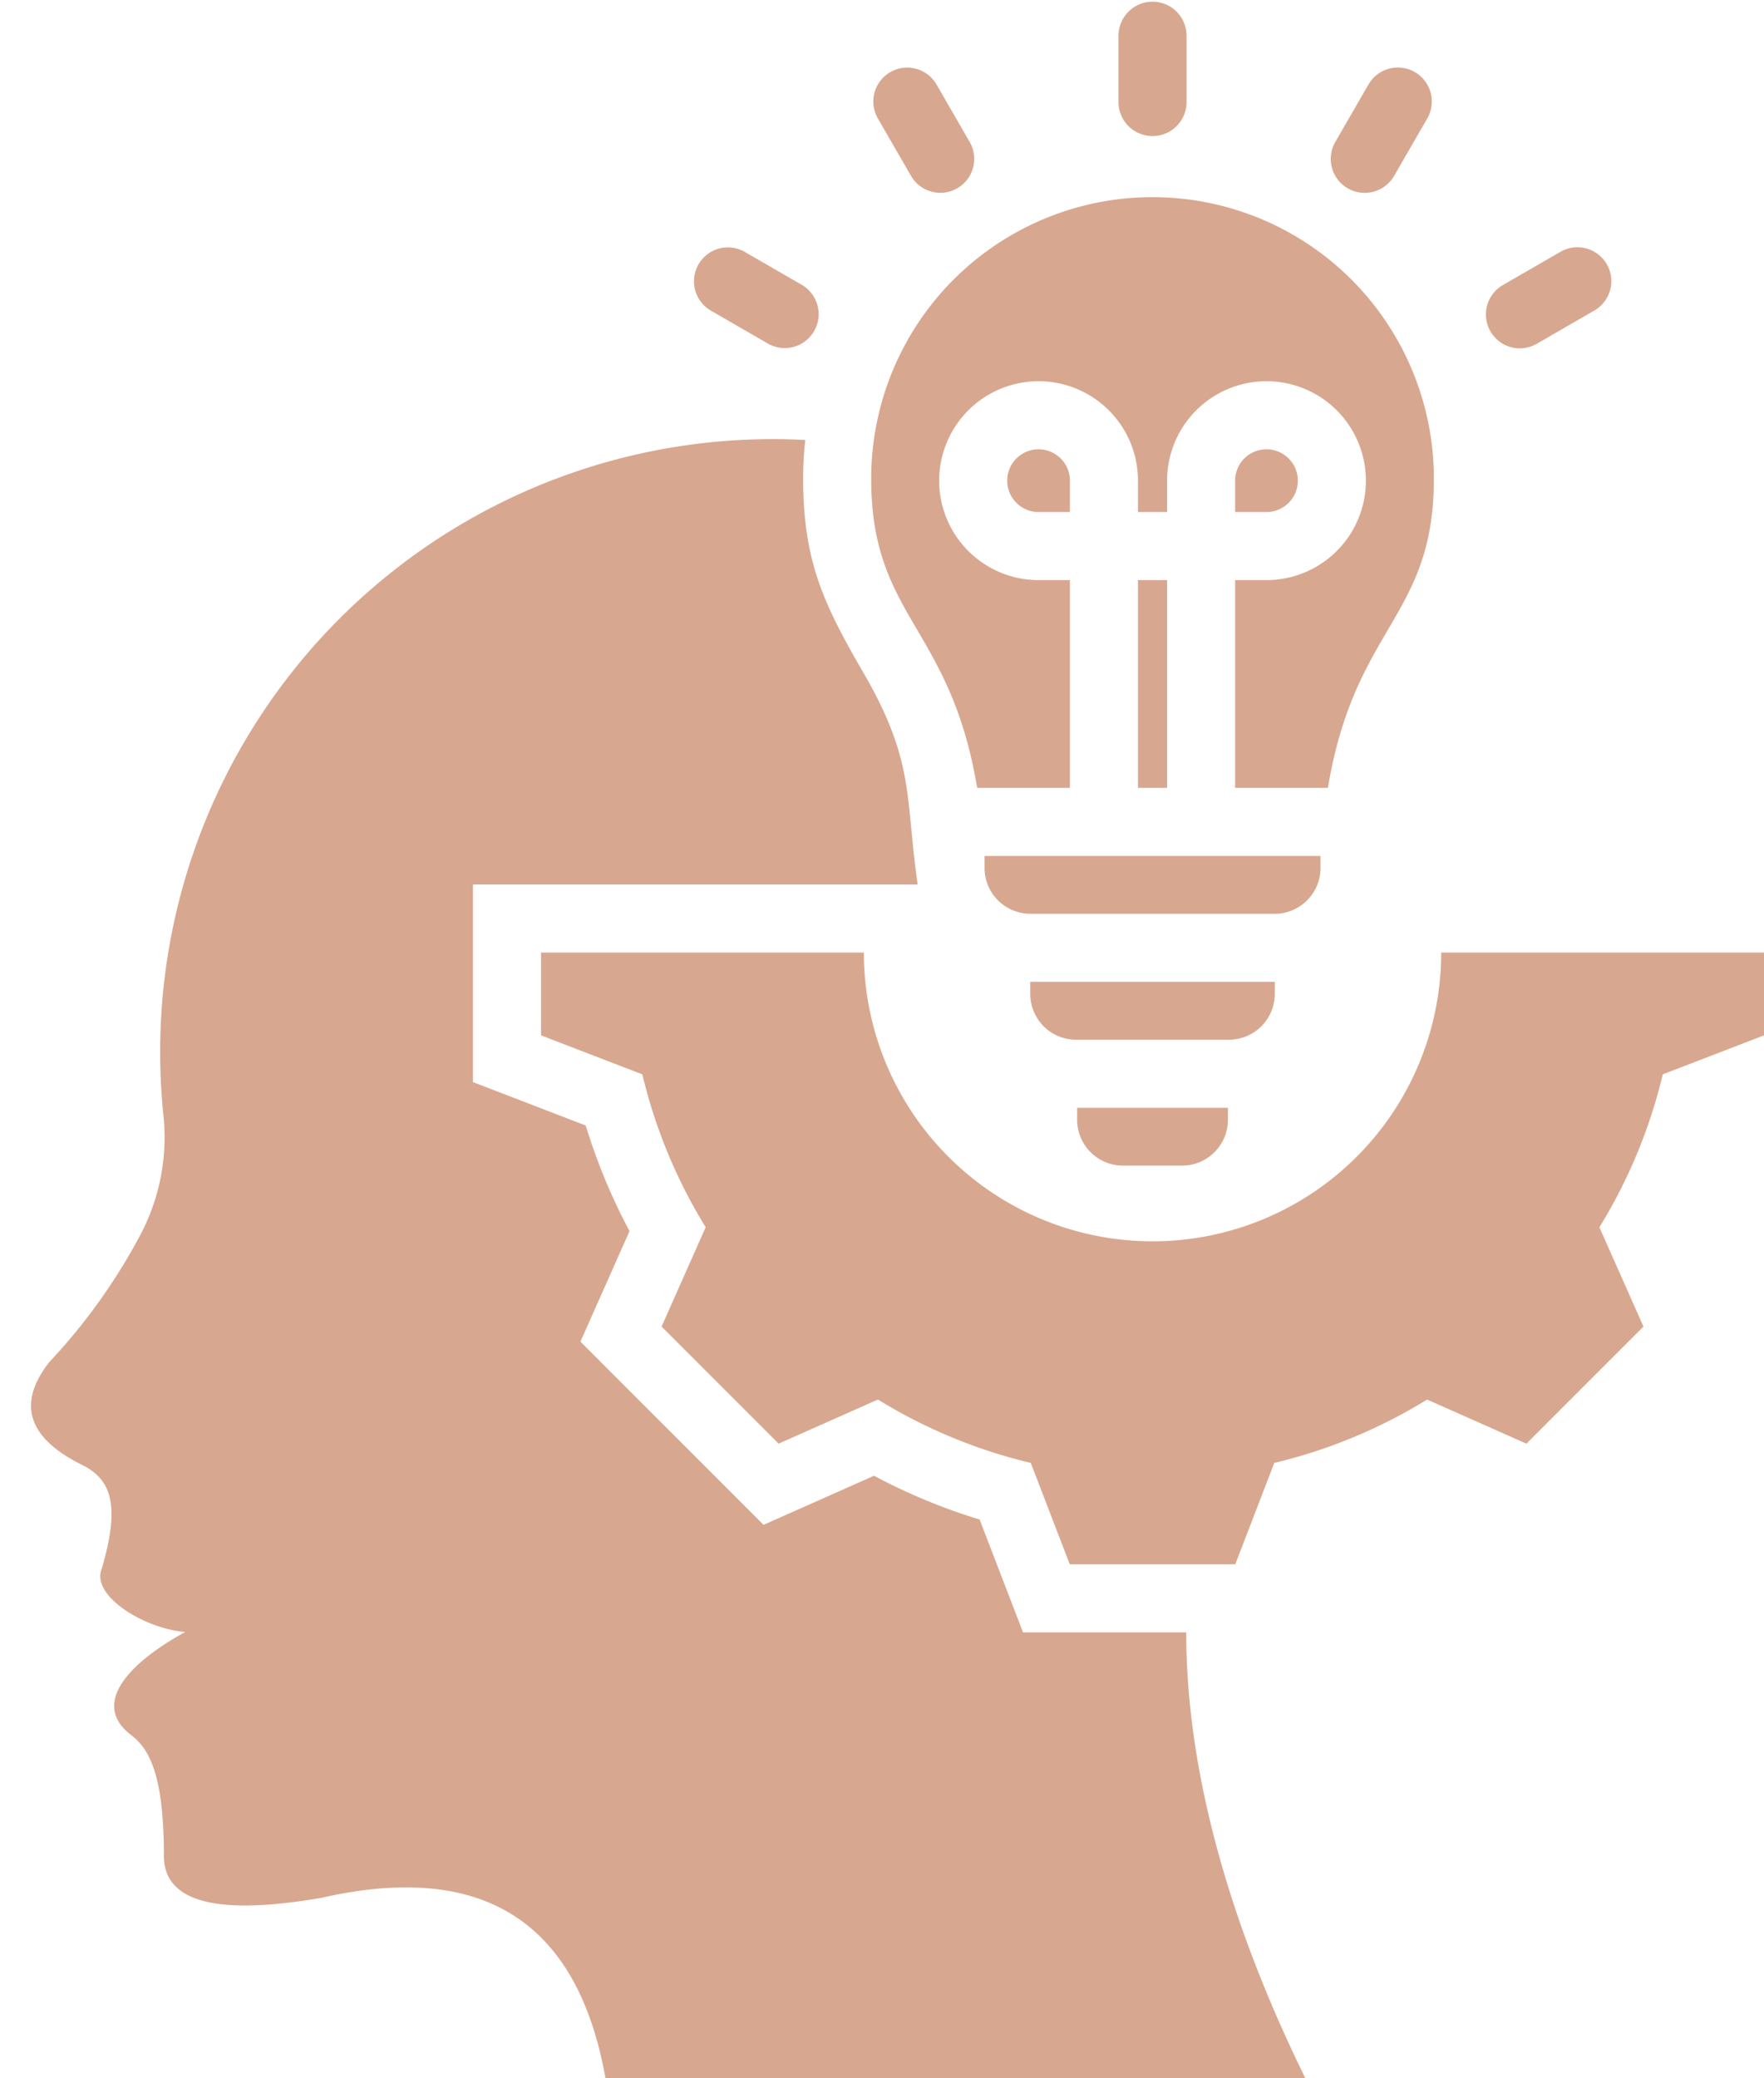 <?xml version="1.0" encoding="UTF-8" standalone="no"?><svg xmlns="http://www.w3.org/2000/svg" xmlns:xlink="http://www.w3.org/1999/xlink" data-name="Layer 1" fill="#d8a790" height="488.4" preserveAspectRatio="xMidYMid meet" version="1" viewBox="45.0 11.6 414.7 488.4" width="414.7" zoomAndPan="magnify"><g id="change1_1"><path d="M351.881,500H187.343q-9.879-55.305-66.7-42.408-37.907,6.581-37.106-10.6c-.129-17.776-3.174-24.243-7.757-27.67-10.144-7.826,1.16-17.88,12.776-24.189-9.771-.777-22.318-8.633-19.615-14.923,4.323-14.8,2.28-20.755-4.4-24.217q-19.5-9.537-7.951-24.294A138.084,138.084,0,0,0,77.85,302.084a49.063,49.063,0,0,0,5.527-28.741q-.718-7.17-.727-14.534A144.007,144.007,0,0,1,226.658,114.8q3.851,0,7.653.2a83.1,83.1,0,0,0-.5,9.072c0,19.629,4.971,29.755,14.286,45.832,12.063,20.818,9.688,29.253,12.641,49.554H156.186V265.9L182.7,276.107a138.874,138.874,0,0,0,10.292,24.823L181.453,326.9,224.5,369.956l25.977-11.537a138.838,138.838,0,0,0,24.82,10.29l10.207,26.514h38.369c-.012,31.664,9.59,67.323,28,104.777ZM333.67,271.94H298.227v2.846a10.778,10.778,0,0,0,10.747,10.747h13.948a10.779,10.779,0,0,0,10.748-10.747V271.94Zm-46.465-26.747a10.768,10.768,0,0,0,11.022,10.747h35.718a10.778,10.778,0,0,0,10.747-10.747v-2.845H287.205v2.845ZM276.457,215.6A10.778,10.778,0,0,0,287.2,226.348h57.489A10.778,10.778,0,0,0,355.439,215.6v-2.846H276.457V215.6ZM406.318,92.369a7.966,7.966,0,1,1-7.938-13.813l13.492-7.789a7.965,7.965,0,1,1,7.937,13.812l-13.491,7.79Zm-33.58-39.424a7.981,7.981,0,1,1-13.813-8l7.79-13.491a7.981,7.981,0,1,1,13.813,8l-7.79,13.491ZM233.517,78.556a7.966,7.966,0,0,1-7.938,13.813l-13.492-7.79a7.966,7.966,0,0,1,7.938-13.813l13.492,7.79Zm39.454-33.58a7.965,7.965,0,0,1-13.812,7.938l-7.79-13.492a7.965,7.965,0,1,1,13.813-7.937l7.789,13.491Zm50.977-9.4a8,8,0,1,1-16,0V20a8,8,0,1,1,16,0V35.579Zm-8,22.357a66.138,66.138,0,0,0-66.138,66.139c0,32.676,18.569,34.549,24.909,72.68h21.808V147.93h-7.369a23.369,23.369,0,1,1,23.369-23.369v7.369h6.843v-7.369a23.369,23.369,0,1,1,23.369,23.369h-7.37v48.825h21.808c6.341-38.131,24.91-40,24.91-72.68a66.138,66.138,0,0,0-66.139-66.139Zm3.422,138.819V147.93h-6.843v48.825ZM296.527,131.93v-7.369a7.37,7.37,0,1,0-7.369,7.369Zm38.842,0h7.37a7.369,7.369,0,1,0-7.37-7.369v7.369ZM315.948,303.322a67.857,67.857,0,0,1-67.861-67.861h-75.9v19.456l23.821,9.169A122.684,122.684,0,0,0,210.9,300.015l-10.367,23.344,27.515,27.515L251.4,340.506A122.691,122.691,0,0,0,287.322,355.4l9.171,23.823H335.4l9.17-23.823A122.7,122.7,0,0,0,380.5,340.506l23.346,10.368,27.515-27.515L421,300.021a122.7,122.7,0,0,0,14.9-35.936l23.817-9.168V235.461h-75.9A67.857,67.857,0,0,1,315.948,303.322Z" fill-rule="evenodd"/></g></svg>